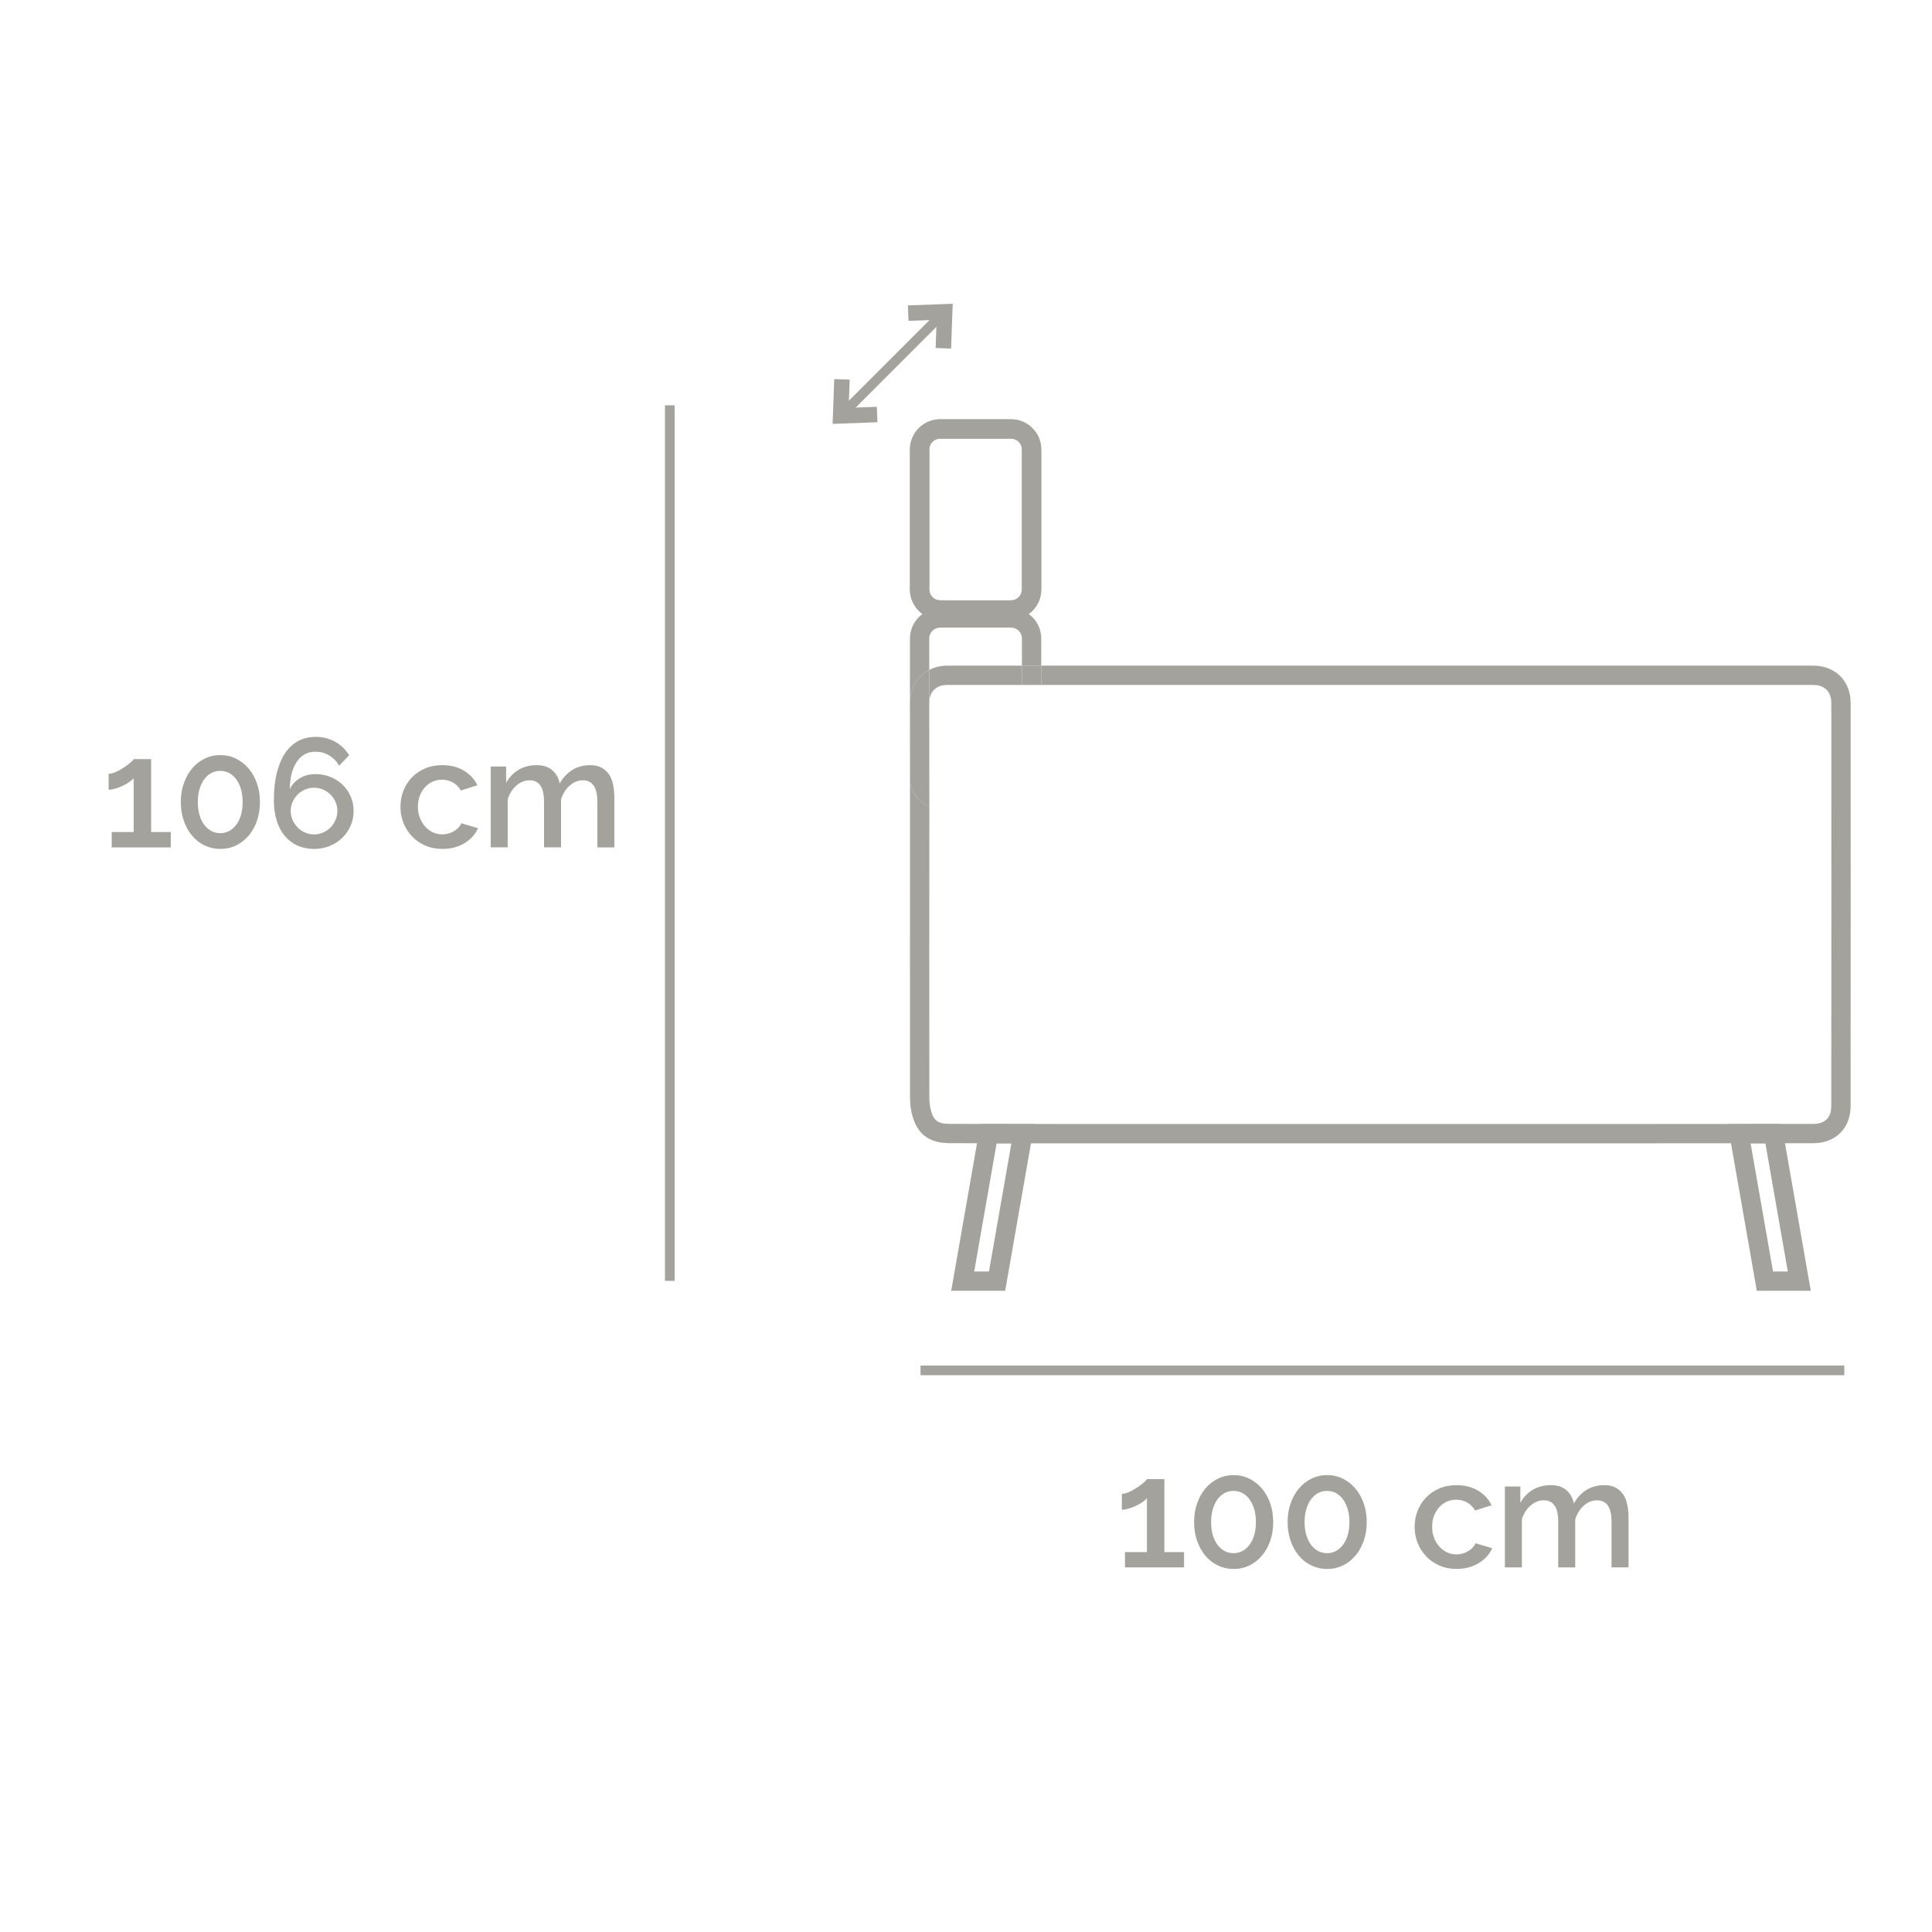 <?xml version="1.0" encoding="UTF-8"?>
<!-- Generator: Adobe Illustrator 27.0.0, SVG Export Plug-In . SVG Version: 6.00 Build 0)  -->
<svg xmlns="http://www.w3.org/2000/svg" xmlns:xlink="http://www.w3.org/1999/xlink" version="1.1" id="Livello_1" x="0px" y="0px" viewBox="0 0 100 100" style="enable-background:new 0 0 100 100;" xml:space="preserve">
<style type="text/css">
	.st0{fill:#A3A29D;}
	.st1{fill:none;}
	.st2{fill:none;stroke:#A3A29D;stroke-width:0.5;stroke-miterlimit:10;}
	.st3{fill:none;stroke:#A3A29D;stroke-miterlimit:10;}
	.st4{fill:#FFFFFF;}
</style>
<g>
	<g>
		<path class="st0" d="M52.333,32.074h-3.672c-0.861,0-1.562-0.701-1.562-1.562v-7.247    c0-0.861,0.701-1.562,1.562-1.562h3.672c0.861,0,1.562,0.701,1.562,1.562v7.247    C53.896,31.374,53.194,32.074,52.333,32.074z M48.661,22.703    c-0.31,0-0.562,0.252-0.562,0.562v7.247c0,0.31,0.252,0.562,0.562,0.562h3.672    c0.311,0,0.562-0.252,0.562-0.562v-7.247c0-0.31-0.252-0.562-0.562-0.562H48.661z"></path>
	</g>
</g>
<g>
	<g>
		<path class="st0" d="M52.333,32.074h-3.672c-0.861,0-1.562-0.701-1.562-1.562v-7.247    c0-0.861,0.701-1.562,1.562-1.562h3.672c0.861,0,1.562,0.701,1.562,1.562v7.247    C53.896,31.374,53.194,32.074,52.333,32.074z M48.661,22.703    c-0.31,0-0.562,0.252-0.562,0.562v7.247c0,0.31,0.252,0.562,0.562,0.562h3.672    c0.311,0,0.562-0.252,0.562-0.562v-7.247c0-0.31-0.252-0.562-0.562-0.562H48.661z"></path>
	</g>
</g>
<g>
	<g>
		<path class="st0" d="M52.028,66.81H49.234l1.511-8.63h2.793L52.028,66.81z     M50.425,65.81h0.764l1.16-6.63h-0.764L50.425,65.81z"></path>
	</g>
</g>
<g>
	<g>
		<path class="st0" d="M93.726,66.81h-2.794l-1.51-8.63h2.794L93.726,66.81z     M91.771,65.81h0.765l-1.16-6.63h-0.765L91.771,65.81z"></path>
	</g>
</g>
<g>
	<g>
		<path class="st1" d="M48.661,40.856h3.672c0.311,0,0.562-0.252,0.562-0.562v-4.841    l-3.861,0c-0.585,0-0.935,0.348-0.935,0.931l0.003,3.925    C48.11,40.611,48.356,40.856,48.661,40.856z"></path>
	</g>
	<g>
		<path class="st1" d="M52.333,41.856h-3.672c-0.197,0-0.384-0.041-0.558-0.108    c-0.006,5.46-0.004,9.476-0.001,14.962c0,0.268,0.016,0.461,0.051,0.629    c0.136,0.645,0.359,0.831,0.997,0.832c4.206,0.01,8.413,0.008,12.618,0.008    l8.941-0.001c7.327,0.002,18.69,0.002,23.147-0.005    c0.425,0,0.93-0.162,0.931-0.931c0.007-7.451,0.005-13.405,0.002-20.858    c-0.001-0.583-0.35-0.931-0.935-0.931l-32.355-0.001l-7.604,0.001v4.841    C53.896,41.155,53.194,41.856,52.333,41.856z"></path>
	</g>
	<g>
		<path class="st0" d="M47.099,40.294c0,0.01,0.003,0.019,0.003,0.029l-0.003-3.939V40.294    z"></path>
	</g>
	<g>
		<g>
			<path class="st1" d="M47.391,41.197c-0-0-0.001-0.001-0.001-0.001     C47.391,41.197,47.391,41.197,47.391,41.197z"></path>
		</g>
		<g>
			<path class="st1" d="M48.099,34.673v5.621c0,0.31,0.252,0.562,0.562,0.562h3.672     c0.311,0,0.562-0.252,0.562-0.562v-5.841l-3.861,0     C48.684,34.453,48.371,34.536,48.099,34.673z"></path>
		</g>
		<g>
			<path class="st1" d="M52.333,41.856h-3.672c-0.197,0-0.384-0.041-0.558-0.108     c0,0,0,0,0,0c-0.006,5.46-0.004,9.476-0.001,14.962     c0,0.268,0.016,0.461,0.051,0.629c0.136,0.645,0.359,0.831,0.997,0.832     c4.206,0.01,8.413,0.008,12.618,0.008l8.941-0.001     c7.327,0.002,18.69,0.002,23.147-0.005c0.425,0,0.93-0.162,0.931-0.931     c0.007-7.451,0.005-13.405,0.002-20.858c-0.001-0.583-0.35-0.931-0.935-0.931     l-32.355-0.001l-7.604,0.001v4.841C53.896,41.155,53.194,41.856,52.333,41.856z"></path>
		</g>
		<g>
			<path class="st1" d="M47.194,40.813c-0.007-0.019-0.012-0.038-0.018-0.057     C47.183,40.775,47.188,40.794,47.194,40.813z"></path>
		</g>
		<g>
			<path class="st1" d="M47.719,41.531c-0.01-0.008-0.02-0.017-0.03-0.025     C47.699,41.515,47.708,41.523,47.719,41.531z"></path>
		</g>
		<g>
			<path class="st1" d="M52.333,32.485h-3.672c-0.31,0-0.562,0.252-0.562,0.562v1.626     c0.272-0.137,0.585-0.22,0.935-0.22l3.861-0V33.047     C52.896,32.737,52.644,32.485,52.333,32.485z"></path>
		</g>
		<g>
			<path class="st0" d="M48.099,34.673V33.047c0-0.31,0.252-0.562,0.562-0.562h3.672     c0.311,0,0.562,0.252,0.562,0.562v1.406l1-0V33.047     c0-0.861-0.701-1.562-1.562-1.562h-3.672c-0.861,0-1.562,0.701-1.562,1.562v3.337     C47.099,35.597,47.486,34.982,48.099,34.673z"></path>
		</g>
		<g>
			<path class="st0" d="M95.789,36.383c-0.001-1.137-0.797-1.93-1.935-1.93l-32.355-0.001     l-7.604,0.001v1l7.604-0.001l32.355,0.001c0.585,0,0.934,0.348,0.935,0.931     c0.003,7.453,0.005,13.407-0.002,20.858c-0.001,0.769-0.506,0.931-0.931,0.931     c-4.457,0.007-15.82,0.007-23.147,0.005l-8.941,0.001     c-4.205,0-8.412,0.002-12.618-0.008c-0.637-0.001-0.861-0.188-0.997-0.832     c-0.036-0.168-0.051-0.361-0.051-0.629c-0.003-5.485-0.005-9.502,0.001-14.962     c-0,0,0-0-0-0c-0.14-0.054-0.267-0.128-0.384-0.217     c-0.01-0.008-0.02-0.017-0.03-0.025c-0.112-0.09-0.213-0.192-0.297-0.309     c-0-0-0.001-0.001-0.001-0.001c-0.083-0.117-0.147-0.246-0.196-0.384     c-0.007-0.019-0.012-0.038-0.018-0.057c-0.043-0.138-0.072-0.281-0.075-0.432     c0-0-0-0-0-0l0.001,1.289     c-0.006,5.532-0.004,9.565-0.001,15.098c0,0.229,0.008,0.53,0.073,0.836     c0.233,1.106,0.86,1.623,1.973,1.625c2.806,0.007,5.61,0.009,8.416,0.009     c1.401,0,2.804-0.001,4.205-0.001l8.94-0.001     c7.326,0.003,18.691,0.002,23.149-0.005c1.152-0.001,1.928-0.776,1.929-1.93     C95.794,49.791,95.792,43.837,95.789,36.383z"></path>
		</g>
		<g>
			<path class="st0" d="M48.103,41.748c-0.139-0.054-0.268-0.128-0.384-0.217     C47.836,41.621,47.963,41.695,48.103,41.748z"></path>
		</g>
		<g>
			<path class="st0" d="M47.102,40.323c0.003,0.151,0.032,0.294,0.075,0.432     C47.134,40.618,47.105,40.474,47.102,40.323z"></path>
		</g>
		<g>
			<path class="st0" d="M47.391,41.196c-0.083-0.116-0.147-0.246-0.196-0.384     C47.243,40.95,47.307,41.079,47.391,41.196z"></path>
		</g>
		<g>
			<path class="st0" d="M47.688,41.506c-0.112-0.09-0.214-0.192-0.297-0.309     C47.475,41.314,47.576,41.416,47.688,41.506z"></path>
		</g>
	</g>
	<g>
		<path class="st0" d="M48.099,40.294c0,0.005,0.003,0.009,0.003,0.015l-0.003-3.925V40.294    z"></path>
	</g>
	<g>
		<path class="st0" d="M49.034,35.453l3.861-0v-1l-3.861,0    c-0.35,0-0.663,0.083-0.935,0.22v1.711    C48.099,35.801,48.449,35.453,49.034,35.453z"></path>
	</g>
	<g>
		<path class="st0" d="M48.103,41.748c0-0.047,0-0.089,0-0.136l-0.001-1.304    c-0-0.005-0.003-0.009-0.003-0.015v-3.91v-1.711    c-0.613,0.309-1,0.924-1,1.711l0.003,3.939    C47.114,40.974,47.526,41.526,48.103,41.748z"></path>
	</g>
	<g>
		<rect x="52.896" y="34.453" class="st0" width="1" height="1"></rect>
	</g>
</g>
<g>
	<g>
		<rect x="47.646" y="70.681" class="st0" width="47.815" height="0.5"></rect>
	</g>
</g>
<g>
	<g>
		<rect x="34.418" y="20.978" class="st0" width="0.5" height="45.319"></rect>
	</g>
</g>
<g>
	<g>
		
			<rect x="42.501" y="18.582" transform="matrix(0.707 -0.707 0.707 0.707 0.217 38.187)" class="st0" width="7.406" height="0.5"></rect>
	</g>
</g>
<g>
	<g>
		<polygon class="st0" points="49.228,18.043 48.429,18.013 48.481,16.554 47.022,16.607     46.994,15.808 49.312,15.723   "></polygon>
	</g>
</g>
<g>
	<g>
		<polygon class="st0" points="43.095,21.939 43.18,19.621 43.98,19.65 43.927,21.109     45.385,21.056 45.416,21.855   "></polygon>
	</g>
</g>
<g>
	<path class="st0" d="M61.286,80.337v0.792h-3.057v-0.792h1.136v-2.792   c-0.048,0.063-0.122,0.131-0.224,0.2s-0.213,0.133-0.336,0.191   s-0.251,0.108-0.384,0.148c-0.134,0.04-0.251,0.06-0.353,0.06v-0.824   c0.107,0,0.231-0.031,0.372-0.096c0.142-0.063,0.277-0.139,0.408-0.224   c0.131-0.086,0.245-0.171,0.344-0.256c0.099-0.086,0.156-0.147,0.172-0.185h0.904   v3.776H61.286z"></path>
	<path class="st0" d="M65.901,78.784c0,0.353-0.052,0.677-0.155,0.973   c-0.104,0.296-0.248,0.552-0.433,0.768c-0.184,0.216-0.399,0.384-0.647,0.504   s-0.52,0.181-0.812,0.181s-0.565-0.061-0.815-0.181   c-0.251-0.12-0.467-0.288-0.648-0.504s-0.324-0.472-0.428-0.768   c-0.104-0.296-0.156-0.62-0.156-0.973c0-0.352,0.052-0.676,0.156-0.972   c0.104-0.296,0.246-0.552,0.428-0.768s0.397-0.386,0.648-0.508   c0.25-0.123,0.522-0.185,0.815-0.185s0.564,0.062,0.812,0.185   c0.248,0.122,0.464,0.292,0.647,0.508c0.185,0.216,0.328,0.472,0.433,0.768   C65.85,78.108,65.901,78.433,65.901,78.784z M65.006,78.784   c0-0.239-0.028-0.458-0.084-0.655c-0.057-0.197-0.136-0.368-0.24-0.513   c-0.104-0.144-0.227-0.254-0.368-0.332c-0.142-0.077-0.295-0.115-0.46-0.115   c-0.176,0-0.335,0.038-0.476,0.115c-0.142,0.078-0.265,0.188-0.368,0.332   c-0.104,0.145-0.184,0.315-0.24,0.513c-0.056,0.197-0.084,0.416-0.084,0.655   c0,0.24,0.028,0.459,0.084,0.656c0.057,0.197,0.136,0.367,0.24,0.508   c0.104,0.142,0.227,0.251,0.368,0.328c0.141,0.078,0.3,0.116,0.476,0.116   c0.165,0,0.318-0.038,0.46-0.116c0.142-0.077,0.265-0.187,0.368-0.328   c0.104-0.141,0.184-0.311,0.24-0.508C64.978,79.243,65.006,79.024,65.006,78.784z   "></path>
	<path class="st0" d="M70.741,78.784c0,0.353-0.052,0.677-0.155,0.973   c-0.104,0.296-0.248,0.552-0.433,0.768c-0.184,0.216-0.399,0.384-0.647,0.504   s-0.52,0.181-0.812,0.181s-0.565-0.061-0.815-0.181   c-0.251-0.12-0.467-0.288-0.648-0.504s-0.324-0.472-0.428-0.768   c-0.104-0.296-0.156-0.62-0.156-0.973c0-0.352,0.052-0.676,0.156-0.972   c0.104-0.296,0.246-0.552,0.428-0.768s0.397-0.386,0.648-0.508   c0.25-0.123,0.522-0.185,0.815-0.185s0.564,0.062,0.812,0.185   c0.248,0.122,0.464,0.292,0.647,0.508c0.185,0.216,0.328,0.472,0.433,0.768   C70.689,78.108,70.741,78.433,70.741,78.784z M69.846,78.784   c0-0.239-0.028-0.458-0.084-0.655c-0.057-0.197-0.136-0.368-0.24-0.513   c-0.104-0.144-0.227-0.254-0.368-0.332c-0.142-0.077-0.295-0.115-0.46-0.115   c-0.176,0-0.335,0.038-0.476,0.115c-0.142,0.078-0.265,0.188-0.368,0.332   c-0.104,0.145-0.184,0.315-0.24,0.513c-0.056,0.197-0.084,0.416-0.084,0.655   c0,0.24,0.028,0.459,0.084,0.656c0.057,0.197,0.136,0.367,0.24,0.508   c0.104,0.142,0.227,0.251,0.368,0.328c0.141,0.078,0.3,0.116,0.476,0.116   c0.165,0,0.318-0.038,0.46-0.116c0.142-0.077,0.265-0.187,0.368-0.328   c0.104-0.141,0.184-0.311,0.24-0.508C69.817,79.243,69.846,79.024,69.846,78.784z   "></path>
	<path class="st0" d="M73.222,79.032c0-0.293,0.051-0.57,0.152-0.832   c0.101-0.261,0.246-0.49,0.436-0.688s0.417-0.354,0.684-0.468   c0.267-0.115,0.565-0.172,0.896-0.172c0.432,0,0.804,0.095,1.116,0.283   c0.312,0.189,0.545,0.441,0.7,0.757l-0.856,0.271   c-0.102-0.176-0.237-0.313-0.408-0.412S75.582,77.625,75.374,77.625   c-0.177,0-0.341,0.034-0.492,0.104c-0.152,0.069-0.284,0.167-0.396,0.292   c-0.111,0.126-0.2,0.273-0.264,0.444c-0.064,0.171-0.096,0.359-0.096,0.567   c0,0.203,0.033,0.392,0.1,0.564c0.066,0.174,0.157,0.324,0.272,0.452   c0.114,0.128,0.247,0.228,0.399,0.3s0.313,0.108,0.484,0.108   c0.106,0,0.213-0.015,0.319-0.044c0.107-0.029,0.204-0.071,0.292-0.124   c0.089-0.054,0.166-0.115,0.232-0.185s0.116-0.144,0.148-0.224l0.863,0.256   c-0.139,0.314-0.37,0.572-0.695,0.771c-0.326,0.2-0.71,0.301-1.152,0.301   c-0.325,0-0.621-0.059-0.888-0.177c-0.268-0.117-0.495-0.275-0.685-0.476   s-0.336-0.431-0.439-0.692C73.273,79.604,73.222,79.326,73.222,79.032z"></path>
	<path class="st0" d="M84.294,81.129h-0.881v-2.345c0-0.389-0.063-0.674-0.191-0.855   S82.906,77.656,82.661,77.656c-0.25,0-0.479,0.093-0.684,0.276   s-0.354,0.423-0.444,0.716v2.48h-0.88v-2.345c0-0.395-0.063-0.681-0.191-0.859   c-0.129-0.179-0.312-0.269-0.553-0.269c-0.25,0-0.479,0.091-0.688,0.272   s-0.357,0.419-0.448,0.712v2.488h-0.88v-4.185h0.8v0.84   c0.165-0.293,0.383-0.519,0.652-0.676c0.269-0.157,0.577-0.235,0.924-0.235   s0.62,0.091,0.82,0.271c0.199,0.182,0.323,0.408,0.372,0.68   c0.176-0.309,0.396-0.545,0.663-0.708c0.268-0.162,0.571-0.243,0.912-0.243   c0.246,0,0.449,0.046,0.612,0.14s0.292,0.218,0.388,0.372   c0.097,0.154,0.163,0.335,0.2,0.54s0.057,0.423,0.057,0.652V81.129z"></path>
</g>
<g>
	<path class="st0" d="M8.839,43.068v0.792H5.783v-0.792h1.136v-2.792   c-0.048,0.064-0.123,0.131-0.224,0.2C6.594,40.546,6.482,40.61,6.359,40.668   c-0.123,0.059-0.251,0.108-0.384,0.148s-0.25,0.06-0.352,0.06v-0.824   c0.107,0,0.231-0.032,0.372-0.096s0.277-0.139,0.408-0.224   c0.13-0.085,0.245-0.171,0.344-0.256c0.099-0.085,0.156-0.147,0.172-0.184h0.904   v3.776H8.839z"></path>
	<path class="st0" d="M13.455,41.516c0,0.352-0.052,0.676-0.156,0.972   s-0.248,0.552-0.432,0.768s-0.4,0.384-0.648,0.504s-0.519,0.18-0.812,0.18   c-0.293,0-0.565-0.06-0.816-0.18c-0.251-0.12-0.467-0.288-0.648-0.504   c-0.182-0.216-0.324-0.472-0.428-0.768s-0.156-0.62-0.156-0.972   c0-0.352,0.052-0.676,0.156-0.972s0.247-0.552,0.428-0.768   c0.181-0.216,0.397-0.385,0.648-0.508c0.25-0.123,0.522-0.184,0.816-0.184   c0.293,0,0.564,0.061,0.812,0.184c0.248,0.123,0.464,0.292,0.648,0.508   s0.328,0.472,0.432,0.768S13.455,41.165,13.455,41.516z M12.559,41.516   c0-0.24-0.028-0.458-0.084-0.656s-0.136-0.368-0.24-0.512   c-0.104-0.144-0.227-0.254-0.368-0.332c-0.142-0.077-0.295-0.116-0.46-0.116   c-0.176,0-0.335,0.039-0.476,0.116c-0.141,0.078-0.264,0.188-0.368,0.332   c-0.104,0.144-0.184,0.315-0.24,0.512s-0.084,0.416-0.084,0.656   c0,0.24,0.028,0.459,0.084,0.656s0.136,0.367,0.24,0.508   c0.104,0.142,0.227,0.251,0.368,0.328c0.141,0.078,0.3,0.116,0.476,0.116   c0.165,0,0.318-0.039,0.46-0.116c0.141-0.077,0.264-0.187,0.368-0.328   c0.104-0.141,0.184-0.311,0.24-0.508S12.559,41.756,12.559,41.516z"></path>
	<path class="st0" d="M18.303,41.972c0,0.272-0.052,0.528-0.156,0.768   c-0.104,0.24-0.248,0.45-0.432,0.628c-0.184,0.179-0.401,0.319-0.652,0.42   c-0.25,0.101-0.52,0.152-0.808,0.152c-0.314,0-0.6-0.058-0.856-0.172   c-0.256-0.115-0.475-0.28-0.656-0.496c-0.182-0.216-0.321-0.48-0.42-0.792   c-0.099-0.312-0.148-0.666-0.148-1.06c0-0.544,0.052-1.02,0.156-1.428   c0.104-0.408,0.249-0.749,0.436-1.024c0.187-0.274,0.413-0.481,0.68-0.62   c0.267-0.138,0.565-0.208,0.896-0.208c0.363,0,0.695,0.083,0.996,0.248   c0.301,0.166,0.545,0.4,0.732,0.704l-0.52,0.544   c-0.123-0.224-0.292-0.401-0.508-0.532c-0.216-0.131-0.455-0.196-0.716-0.196   c-0.4,0-0.719,0.169-0.956,0.508c-0.237,0.338-0.361,0.814-0.372,1.428   c0.117-0.24,0.293-0.429,0.528-0.568c0.235-0.139,0.504-0.208,0.808-0.208   c0.277,0,0.536,0.049,0.776,0.148c0.24,0.099,0.448,0.233,0.624,0.404   c0.176,0.171,0.315,0.372,0.416,0.604C18.252,41.457,18.303,41.706,18.303,41.972z    M16.255,43.188c0.166,0,0.321-0.032,0.468-0.096   c0.146-0.064,0.274-0.152,0.384-0.264c0.109-0.112,0.196-0.241,0.26-0.388   s0.096-0.303,0.096-0.468c0-0.165-0.032-0.32-0.096-0.464   s-0.151-0.271-0.26-0.38s-0.237-0.196-0.384-0.26   c-0.147-0.064-0.303-0.096-0.468-0.096c-0.165,0-0.321,0.032-0.468,0.096   c-0.147,0.064-0.275,0.151-0.384,0.26s-0.196,0.236-0.26,0.38   s-0.096,0.299-0.096,0.464c0,0.166,0.032,0.322,0.096,0.468   s0.15,0.276,0.26,0.388c0.109,0.112,0.237,0.2,0.384,0.264   C15.934,43.156,16.09,43.188,16.255,43.188z"></path>
	<path class="st0" d="M20.727,41.764c0-0.293,0.051-0.57,0.152-0.832   c0.101-0.261,0.247-0.49,0.436-0.688c0.189-0.197,0.417-0.353,0.684-0.468   s0.565-0.172,0.896-0.172c0.432,0,0.804,0.095,1.116,0.284   c0.312,0.189,0.545,0.441,0.7,0.756l-0.856,0.272   c-0.101-0.176-0.237-0.313-0.408-0.412c-0.171-0.099-0.36-0.148-0.568-0.148   c-0.176,0-0.34,0.035-0.492,0.104s-0.284,0.167-0.396,0.292   s-0.2,0.273-0.264,0.444c-0.064,0.171-0.096,0.36-0.096,0.568   c0,0.203,0.033,0.391,0.1,0.564c0.067,0.174,0.158,0.324,0.272,0.452   c0.114,0.128,0.248,0.228,0.4,0.3c0.152,0.072,0.313,0.108,0.484,0.108   c0.106,0,0.213-0.015,0.32-0.044c0.107-0.029,0.204-0.071,0.292-0.124   c0.088-0.053,0.166-0.115,0.232-0.184c0.067-0.069,0.116-0.144,0.148-0.224   l0.864,0.256c-0.139,0.315-0.371,0.572-0.696,0.772   c-0.326,0.2-0.709,0.3-1.152,0.3c-0.325,0-0.621-0.059-0.888-0.176   c-0.267-0.117-0.495-0.276-0.684-0.476c-0.189-0.2-0.336-0.431-0.44-0.692   C20.779,42.335,20.727,42.058,20.727,41.764z"></path>
	<path class="st0" d="M31.799,43.86h-0.88v-2.344c0-0.389-0.064-0.674-0.192-0.856   c-0.128-0.181-0.315-0.272-0.56-0.272c-0.25,0-0.479,0.092-0.684,0.276   c-0.205,0.184-0.353,0.422-0.444,0.716v2.48h-0.88v-2.344   c0-0.395-0.064-0.681-0.192-0.86c-0.128-0.179-0.312-0.268-0.552-0.268   c-0.25,0-0.48,0.091-0.688,0.272c-0.208,0.182-0.357,0.419-0.448,0.712v2.488   h-0.88v-4.184h0.8v0.84c0.165-0.293,0.382-0.519,0.652-0.676   c0.269-0.157,0.577-0.236,0.924-0.236s0.62,0.091,0.82,0.272   c0.2,0.181,0.324,0.408,0.372,0.68c0.176-0.309,0.397-0.545,0.664-0.708   c0.267-0.163,0.571-0.244,0.912-0.244c0.246,0,0.449,0.046,0.612,0.14   c0.163,0.094,0.292,0.218,0.388,0.372c0.096,0.155,0.163,0.335,0.2,0.54   c0.037,0.206,0.056,0.423,0.056,0.652V43.86z"></path>
</g>
</svg>
